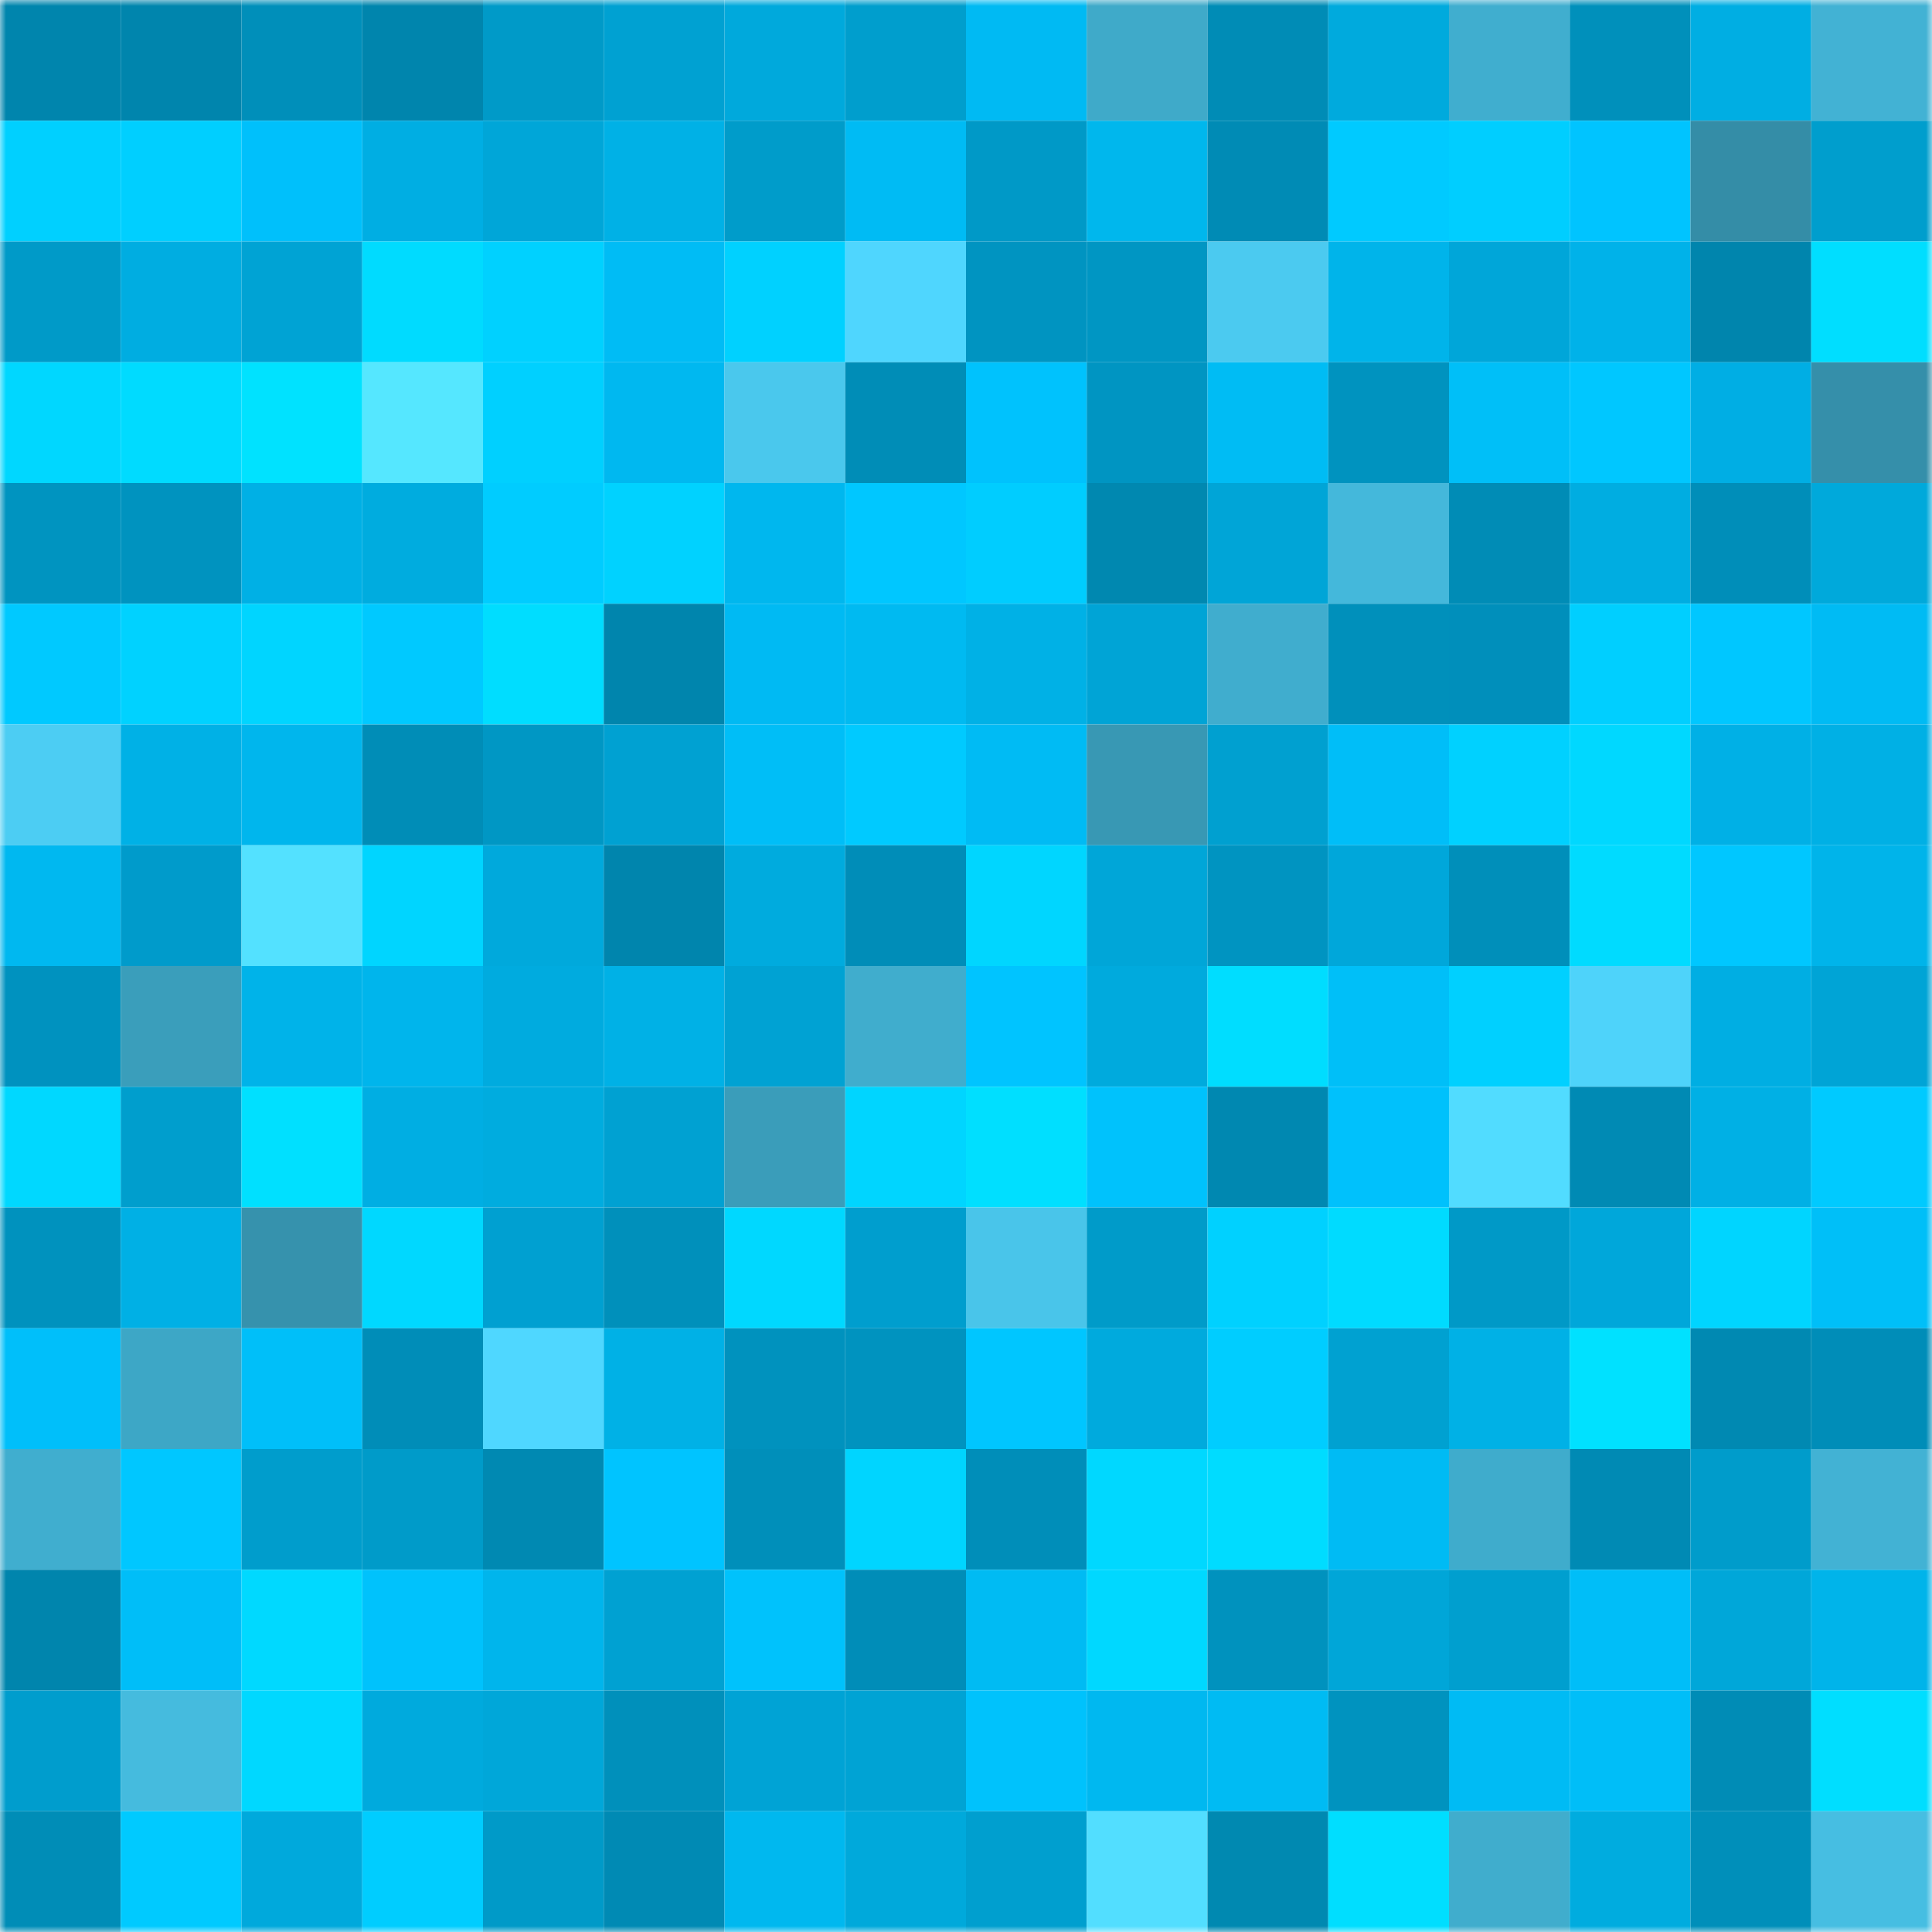 <svg viewBox="0 0 160 160" fill="none" role="img" xmlns="http://www.w3.org/2000/svg" width="240" height="240" name="ens%2Cmelothony.eth"><mask id="1214269684" mask-type="alpha" maskUnits="userSpaceOnUse" x="0" y="0" width="160" height="160"><rect width="160" height="160" fill="#FFFFFF"></rect></mask><g mask="url(#1214269684)"><rect x="0" y="0" width="10" height="10" fill="#0085ad"></rect><rect x="10" y="0" width="10" height="10" fill="#0085ad"></rect><rect x="20" y="0" width="10" height="10" fill="#008fba"></rect><rect x="30" y="0" width="10" height="10" fill="#0085ad"></rect><rect x="40" y="0" width="10" height="10" fill="#009ac8"></rect><rect x="50" y="0" width="10" height="10" fill="#00a1d2"></rect><rect x="60" y="0" width="10" height="10" fill="#00a9dc"></rect><rect x="70" y="0" width="10" height="10" fill="#009ecd"></rect><rect x="80" y="0" width="10" height="10" fill="#00baf3"></rect><rect x="90" y="0" width="10" height="10" fill="#3faac9"></rect><rect x="100" y="0" width="10" height="10" fill="#008cb6"></rect><rect x="110" y="0" width="10" height="10" fill="#00aadd"></rect><rect x="120" y="0" width="10" height="10" fill="#40aecf"></rect><rect x="130" y="0" width="10" height="10" fill="#0090bb"></rect><rect x="140" y="0" width="10" height="10" fill="#00aee3"></rect><rect x="150" y="0" width="10" height="10" fill="#42b2d4"></rect><rect x="0" y="10" width="10" height="10" fill="#00d0ff"></rect><rect x="10" y="10" width="10" height="10" fill="#00cfff"></rect><rect x="20" y="10" width="10" height="10" fill="#00c0fb"></rect><rect x="30" y="10" width="10" height="10" fill="#00aee3"></rect><rect x="40" y="10" width="10" height="10" fill="#00a6d8"></rect><rect x="50" y="10" width="10" height="10" fill="#00b1e6"></rect><rect x="60" y="10" width="10" height="10" fill="#009cca"></rect><rect x="70" y="10" width="10" height="10" fill="#00bbf4"></rect><rect x="80" y="10" width="10" height="10" fill="#0099c7"></rect><rect x="90" y="10" width="10" height="10" fill="#00b7ed"></rect><rect x="100" y="10" width="10" height="10" fill="#008bb5"></rect><rect x="110" y="10" width="10" height="10" fill="#00caff"></rect><rect x="120" y="10" width="10" height="10" fill="#00ceff"></rect><rect x="130" y="10" width="10" height="10" fill="#00c4ff"></rect><rect x="140" y="10" width="10" height="10" fill="#348da7"></rect><rect x="150" y="10" width="10" height="10" fill="#009ecd"></rect><rect x="0" y="20" width="10" height="10" fill="#009ac8"></rect><rect x="10" y="20" width="10" height="10" fill="#00ade1"></rect><rect x="20" y="20" width="10" height="10" fill="#00a3d4"></rect><rect x="30" y="20" width="10" height="10" fill="#00dbff"></rect><rect x="40" y="20" width="10" height="10" fill="#00d1ff"></rect><rect x="50" y="20" width="10" height="10" fill="#00bcf5"></rect><rect x="60" y="20" width="10" height="10" fill="#00d1ff"></rect><rect x="70" y="20" width="10" height="10" fill="#4fd6fe"></rect><rect x="80" y="20" width="10" height="10" fill="#0094c1"></rect><rect x="90" y="20" width="10" height="10" fill="#0096c3"></rect><rect x="100" y="20" width="10" height="10" fill="#4bcaf0"></rect><rect x="110" y="20" width="10" height="10" fill="#00b4ea"></rect><rect x="120" y="20" width="10" height="10" fill="#00a6d9"></rect><rect x="130" y="20" width="10" height="10" fill="#00b2e9"></rect><rect x="140" y="20" width="10" height="10" fill="#0085ad"></rect><rect x="150" y="20" width="10" height="10" fill="#00deff"></rect><rect x="0" y="30" width="10" height="10" fill="#00d7ff"></rect><rect x="10" y="30" width="10" height="10" fill="#00dbff"></rect><rect x="20" y="30" width="10" height="10" fill="#00e2ff"></rect><rect x="30" y="30" width="10" height="10" fill="#55e7ff"></rect><rect x="40" y="30" width="10" height="10" fill="#00d0ff"></rect><rect x="50" y="30" width="10" height="10" fill="#00b8f0"></rect><rect x="60" y="30" width="10" height="10" fill="#4ac8ed"></rect><rect x="70" y="30" width="10" height="10" fill="#008db7"></rect><rect x="80" y="30" width="10" height="10" fill="#00c2fd"></rect><rect x="90" y="30" width="10" height="10" fill="#0095c2"></rect><rect x="100" y="30" width="10" height="10" fill="#00bcf4"></rect><rect x="110" y="30" width="10" height="10" fill="#0093bf"></rect><rect x="120" y="30" width="10" height="10" fill="#00bff8"></rect><rect x="130" y="30" width="10" height="10" fill="#00c7ff"></rect><rect x="140" y="30" width="10" height="10" fill="#00aee4"></rect><rect x="150" y="30" width="10" height="10" fill="#358faa"></rect><rect x="0" y="40" width="10" height="10" fill="#0094c0"></rect><rect x="10" y="40" width="10" height="10" fill="#0093bf"></rect><rect x="20" y="40" width="10" height="10" fill="#00b0e5"></rect><rect x="30" y="40" width="10" height="10" fill="#00acdf"></rect><rect x="40" y="40" width="10" height="10" fill="#00ccff"></rect><rect x="50" y="40" width="10" height="10" fill="#00d2ff"></rect><rect x="60" y="40" width="10" height="10" fill="#00b7ee"></rect><rect x="70" y="40" width="10" height="10" fill="#00c7ff"></rect><rect x="80" y="40" width="10" height="10" fill="#00cdff"></rect><rect x="90" y="40" width="10" height="10" fill="#0088b0"></rect><rect x="100" y="40" width="10" height="10" fill="#00a5d7"></rect><rect x="110" y="40" width="10" height="10" fill="#44b8db"></rect><rect x="120" y="40" width="10" height="10" fill="#008cb6"></rect><rect x="130" y="40" width="10" height="10" fill="#00ade1"></rect><rect x="140" y="40" width="10" height="10" fill="#008eb9"></rect><rect x="150" y="40" width="10" height="10" fill="#00a9db"></rect><rect x="0" y="50" width="10" height="10" fill="#00c9ff"></rect><rect x="10" y="50" width="10" height="10" fill="#00d2ff"></rect><rect x="20" y="50" width="10" height="10" fill="#00d5ff"></rect><rect x="30" y="50" width="10" height="10" fill="#00c9ff"></rect><rect x="40" y="50" width="10" height="10" fill="#00ddff"></rect><rect x="50" y="50" width="10" height="10" fill="#0085ad"></rect><rect x="60" y="50" width="10" height="10" fill="#00baf3"></rect><rect x="70" y="50" width="10" height="10" fill="#00baf1"></rect><rect x="80" y="50" width="10" height="10" fill="#00b1e6"></rect><rect x="90" y="50" width="10" height="10" fill="#00a4d6"></rect><rect x="100" y="50" width="10" height="10" fill="#40adce"></rect><rect x="110" y="50" width="10" height="10" fill="#0090bb"></rect><rect x="120" y="50" width="10" height="10" fill="#008fbb"></rect><rect x="130" y="50" width="10" height="10" fill="#00cfff"></rect><rect x="140" y="50" width="10" height="10" fill="#00c7ff"></rect><rect x="150" y="50" width="10" height="10" fill="#00bbf4"></rect><rect x="0" y="60" width="10" height="10" fill="#4ccdf3"></rect><rect x="10" y="60" width="10" height="10" fill="#00b1e6"></rect><rect x="20" y="60" width="10" height="10" fill="#00b6ed"></rect><rect x="30" y="60" width="10" height="10" fill="#008db7"></rect><rect x="40" y="60" width="10" height="10" fill="#0097c4"></rect><rect x="50" y="60" width="10" height="10" fill="#00a1d2"></rect><rect x="60" y="60" width="10" height="10" fill="#00bef7"></rect><rect x="70" y="60" width="10" height="10" fill="#00caff"></rect><rect x="80" y="60" width="10" height="10" fill="#00bbf4"></rect><rect x="90" y="60" width="10" height="10" fill="#3898b4"></rect><rect x="100" y="60" width="10" height="10" fill="#00a0d0"></rect><rect x="110" y="60" width="10" height="10" fill="#00bef8"></rect><rect x="120" y="60" width="10" height="10" fill="#00d1ff"></rect><rect x="130" y="60" width="10" height="10" fill="#00d8ff"></rect><rect x="140" y="60" width="10" height="10" fill="#00b0e6"></rect><rect x="150" y="60" width="10" height="10" fill="#00b0e5"></rect><rect x="0" y="70" width="10" height="10" fill="#00b8f0"></rect><rect x="10" y="70" width="10" height="10" fill="#009bcb"></rect><rect x="20" y="70" width="10" height="10" fill="#53e1ff"></rect><rect x="30" y="70" width="10" height="10" fill="#00d5ff"></rect><rect x="40" y="70" width="10" height="10" fill="#00a9dc"></rect><rect x="50" y="70" width="10" height="10" fill="#0085ad"></rect><rect x="60" y="70" width="10" height="10" fill="#00abde"></rect><rect x="70" y="70" width="10" height="10" fill="#008db8"></rect><rect x="80" y="70" width="10" height="10" fill="#00d6ff"></rect><rect x="90" y="70" width="10" height="10" fill="#00a6d8"></rect><rect x="100" y="70" width="10" height="10" fill="#0094c1"></rect><rect x="110" y="70" width="10" height="10" fill="#00a7da"></rect><rect x="120" y="70" width="10" height="10" fill="#008fba"></rect><rect x="130" y="70" width="10" height="10" fill="#00dbff"></rect><rect x="140" y="70" width="10" height="10" fill="#00c7ff"></rect><rect x="150" y="70" width="10" height="10" fill="#00b4ea"></rect><rect x="0" y="80" width="10" height="10" fill="#0092bf"></rect><rect x="10" y="80" width="10" height="10" fill="#3a9ebb"></rect><rect x="20" y="80" width="10" height="10" fill="#00b3e9"></rect><rect x="30" y="80" width="10" height="10" fill="#00b5ec"></rect><rect x="40" y="80" width="10" height="10" fill="#00abdf"></rect><rect x="50" y="80" width="10" height="10" fill="#00b1e6"></rect><rect x="60" y="80" width="10" height="10" fill="#00a2d3"></rect><rect x="70" y="80" width="10" height="10" fill="#40adcd"></rect><rect x="80" y="80" width="10" height="10" fill="#00c4ff"></rect><rect x="90" y="80" width="10" height="10" fill="#00aadd"></rect><rect x="100" y="80" width="10" height="10" fill="#00ddff"></rect><rect x="110" y="80" width="10" height="10" fill="#00bff8"></rect><rect x="120" y="80" width="10" height="10" fill="#00d0ff"></rect><rect x="130" y="80" width="10" height="10" fill="#4ed3fa"></rect><rect x="140" y="80" width="10" height="10" fill="#00aee3"></rect><rect x="150" y="80" width="10" height="10" fill="#00a4d6"></rect><rect x="0" y="90" width="10" height="10" fill="#00d8ff"></rect><rect x="10" y="90" width="10" height="10" fill="#009ecd"></rect><rect x="20" y="90" width="10" height="10" fill="#00e0ff"></rect><rect x="30" y="90" width="10" height="10" fill="#00aee3"></rect><rect x="40" y="90" width="10" height="10" fill="#00acdf"></rect><rect x="50" y="90" width="10" height="10" fill="#00a1d2"></rect><rect x="60" y="90" width="10" height="10" fill="#3a9dba"></rect><rect x="70" y="90" width="10" height="10" fill="#00d5ff"></rect><rect x="80" y="90" width="10" height="10" fill="#00dfff"></rect><rect x="90" y="90" width="10" height="10" fill="#00c2fc"></rect><rect x="100" y="90" width="10" height="10" fill="#0088b1"></rect><rect x="110" y="90" width="10" height="10" fill="#00c1fc"></rect><rect x="120" y="90" width="10" height="10" fill="#51dcff"></rect><rect x="130" y="90" width="10" height="10" fill="#008ab4"></rect><rect x="140" y="90" width="10" height="10" fill="#00b0e5"></rect><rect x="150" y="90" width="10" height="10" fill="#00caff"></rect><rect x="0" y="100" width="10" height="10" fill="#0092be"></rect><rect x="10" y="100" width="10" height="10" fill="#00b0e5"></rect><rect x="20" y="100" width="10" height="10" fill="#3692ad"></rect><rect x="30" y="100" width="10" height="10" fill="#00d8ff"></rect><rect x="40" y="100" width="10" height="10" fill="#00a0d1"></rect><rect x="50" y="100" width="10" height="10" fill="#0090bb"></rect><rect x="60" y="100" width="10" height="10" fill="#00d8ff"></rect><rect x="70" y="100" width="10" height="10" fill="#009ece"></rect><rect x="80" y="100" width="10" height="10" fill="#49c5ea"></rect><rect x="90" y="100" width="10" height="10" fill="#009bc9"></rect><rect x="100" y="100" width="10" height="10" fill="#00d1ff"></rect><rect x="110" y="100" width="10" height="10" fill="#00dbff"></rect><rect x="120" y="100" width="10" height="10" fill="#0099c7"></rect><rect x="130" y="100" width="10" height="10" fill="#00a7da"></rect><rect x="140" y="100" width="10" height="10" fill="#00d5ff"></rect><rect x="150" y="100" width="10" height="10" fill="#00bff8"></rect><rect x="0" y="110" width="10" height="10" fill="#00bffa"></rect><rect x="10" y="110" width="10" height="10" fill="#3da7c6"></rect><rect x="20" y="110" width="10" height="10" fill="#00bff9"></rect><rect x="30" y="110" width="10" height="10" fill="#008db8"></rect><rect x="40" y="110" width="10" height="10" fill="#4fd7ff"></rect><rect x="50" y="110" width="10" height="10" fill="#00b1e6"></rect><rect x="60" y="110" width="10" height="10" fill="#0092be"></rect><rect x="70" y="110" width="10" height="10" fill="#0093bf"></rect><rect x="80" y="110" width="10" height="10" fill="#00c6ff"></rect><rect x="90" y="110" width="10" height="10" fill="#00aadd"></rect><rect x="100" y="110" width="10" height="10" fill="#00cdff"></rect><rect x="110" y="110" width="10" height="10" fill="#00a1d1"></rect><rect x="120" y="110" width="10" height="10" fill="#00b1e6"></rect><rect x="130" y="110" width="10" height="10" fill="#00e1ff"></rect><rect x="140" y="110" width="10" height="10" fill="#0089b2"></rect><rect x="150" y="110" width="10" height="10" fill="#008db8"></rect><rect x="0" y="120" width="10" height="10" fill="#40aecf"></rect><rect x="10" y="120" width="10" height="10" fill="#00c7ff"></rect><rect x="20" y="120" width="10" height="10" fill="#009dcc"></rect><rect x="30" y="120" width="10" height="10" fill="#009bc9"></rect><rect x="40" y="120" width="10" height="10" fill="#0089b2"></rect><rect x="50" y="120" width="10" height="10" fill="#00c4ff"></rect><rect x="60" y="120" width="10" height="10" fill="#008fba"></rect><rect x="70" y="120" width="10" height="10" fill="#00d5ff"></rect><rect x="80" y="120" width="10" height="10" fill="#008eb9"></rect><rect x="90" y="120" width="10" height="10" fill="#00d8ff"></rect><rect x="100" y="120" width="10" height="10" fill="#00dcff"></rect><rect x="110" y="120" width="10" height="10" fill="#00bbf4"></rect><rect x="120" y="120" width="10" height="10" fill="#3faccc"></rect><rect x="130" y="120" width="10" height="10" fill="#008ab4"></rect><rect x="140" y="120" width="10" height="10" fill="#009ccb"></rect><rect x="150" y="120" width="10" height="10" fill="#42b2d4"></rect><rect x="0" y="130" width="10" height="10" fill="#0085ad"></rect><rect x="10" y="130" width="10" height="10" fill="#00bef8"></rect><rect x="20" y="130" width="10" height="10" fill="#00d9ff"></rect><rect x="30" y="130" width="10" height="10" fill="#00c2fc"></rect><rect x="40" y="130" width="10" height="10" fill="#00b5ec"></rect><rect x="50" y="130" width="10" height="10" fill="#00a1d2"></rect><rect x="60" y="130" width="10" height="10" fill="#00c2fc"></rect><rect x="70" y="130" width="10" height="10" fill="#008db8"></rect><rect x="80" y="130" width="10" height="10" fill="#00bbf3"></rect><rect x="90" y="130" width="10" height="10" fill="#00d8ff"></rect><rect x="100" y="130" width="10" height="10" fill="#0092be"></rect><rect x="110" y="130" width="10" height="10" fill="#00a6d8"></rect><rect x="120" y="130" width="10" height="10" fill="#009fcf"></rect><rect x="130" y="130" width="10" height="10" fill="#00bef8"></rect><rect x="140" y="130" width="10" height="10" fill="#00a7d9"></rect><rect x="150" y="130" width="10" height="10" fill="#00b4ea"></rect><rect x="0" y="140" width="10" height="10" fill="#009dcd"></rect><rect x="10" y="140" width="10" height="10" fill="#45bbde"></rect><rect x="20" y="140" width="10" height="10" fill="#00d8ff"></rect><rect x="30" y="140" width="10" height="10" fill="#00aadd"></rect><rect x="40" y="140" width="10" height="10" fill="#00a7d9"></rect><rect x="50" y="140" width="10" height="10" fill="#0090bb"></rect><rect x="60" y="140" width="10" height="10" fill="#00a3d5"></rect><rect x="70" y="140" width="10" height="10" fill="#00a3d4"></rect><rect x="80" y="140" width="10" height="10" fill="#00c2fc"></rect><rect x="90" y="140" width="10" height="10" fill="#00b8f0"></rect><rect x="100" y="140" width="10" height="10" fill="#00bbf3"></rect><rect x="110" y="140" width="10" height="10" fill="#0093bf"></rect><rect x="120" y="140" width="10" height="10" fill="#00bbf4"></rect><rect x="130" y="140" width="10" height="10" fill="#00bef8"></rect><rect x="140" y="140" width="10" height="10" fill="#008cb6"></rect><rect x="150" y="140" width="10" height="10" fill="#00deff"></rect><rect x="0" y="150" width="10" height="10" fill="#008db7"></rect><rect x="10" y="150" width="10" height="10" fill="#00caff"></rect><rect x="20" y="150" width="10" height="10" fill="#00a9dc"></rect><rect x="30" y="150" width="10" height="10" fill="#00cdff"></rect><rect x="40" y="150" width="10" height="10" fill="#009ac8"></rect><rect x="50" y="150" width="10" height="10" fill="#008ab4"></rect><rect x="60" y="150" width="10" height="10" fill="#00b8ef"></rect><rect x="70" y="150" width="10" height="10" fill="#00a9db"></rect><rect x="80" y="150" width="10" height="10" fill="#009fcf"></rect><rect x="90" y="150" width="10" height="10" fill="#52deff"></rect><rect x="100" y="150" width="10" height="10" fill="#0089b1"></rect><rect x="110" y="150" width="10" height="10" fill="#00deff"></rect><rect x="120" y="150" width="10" height="10" fill="#40adcd"></rect><rect x="130" y="150" width="10" height="10" fill="#00acdf"></rect><rect x="140" y="150" width="10" height="10" fill="#008fba"></rect><rect x="150" y="150" width="10" height="10" fill="#46bee2"></rect></g></svg>
